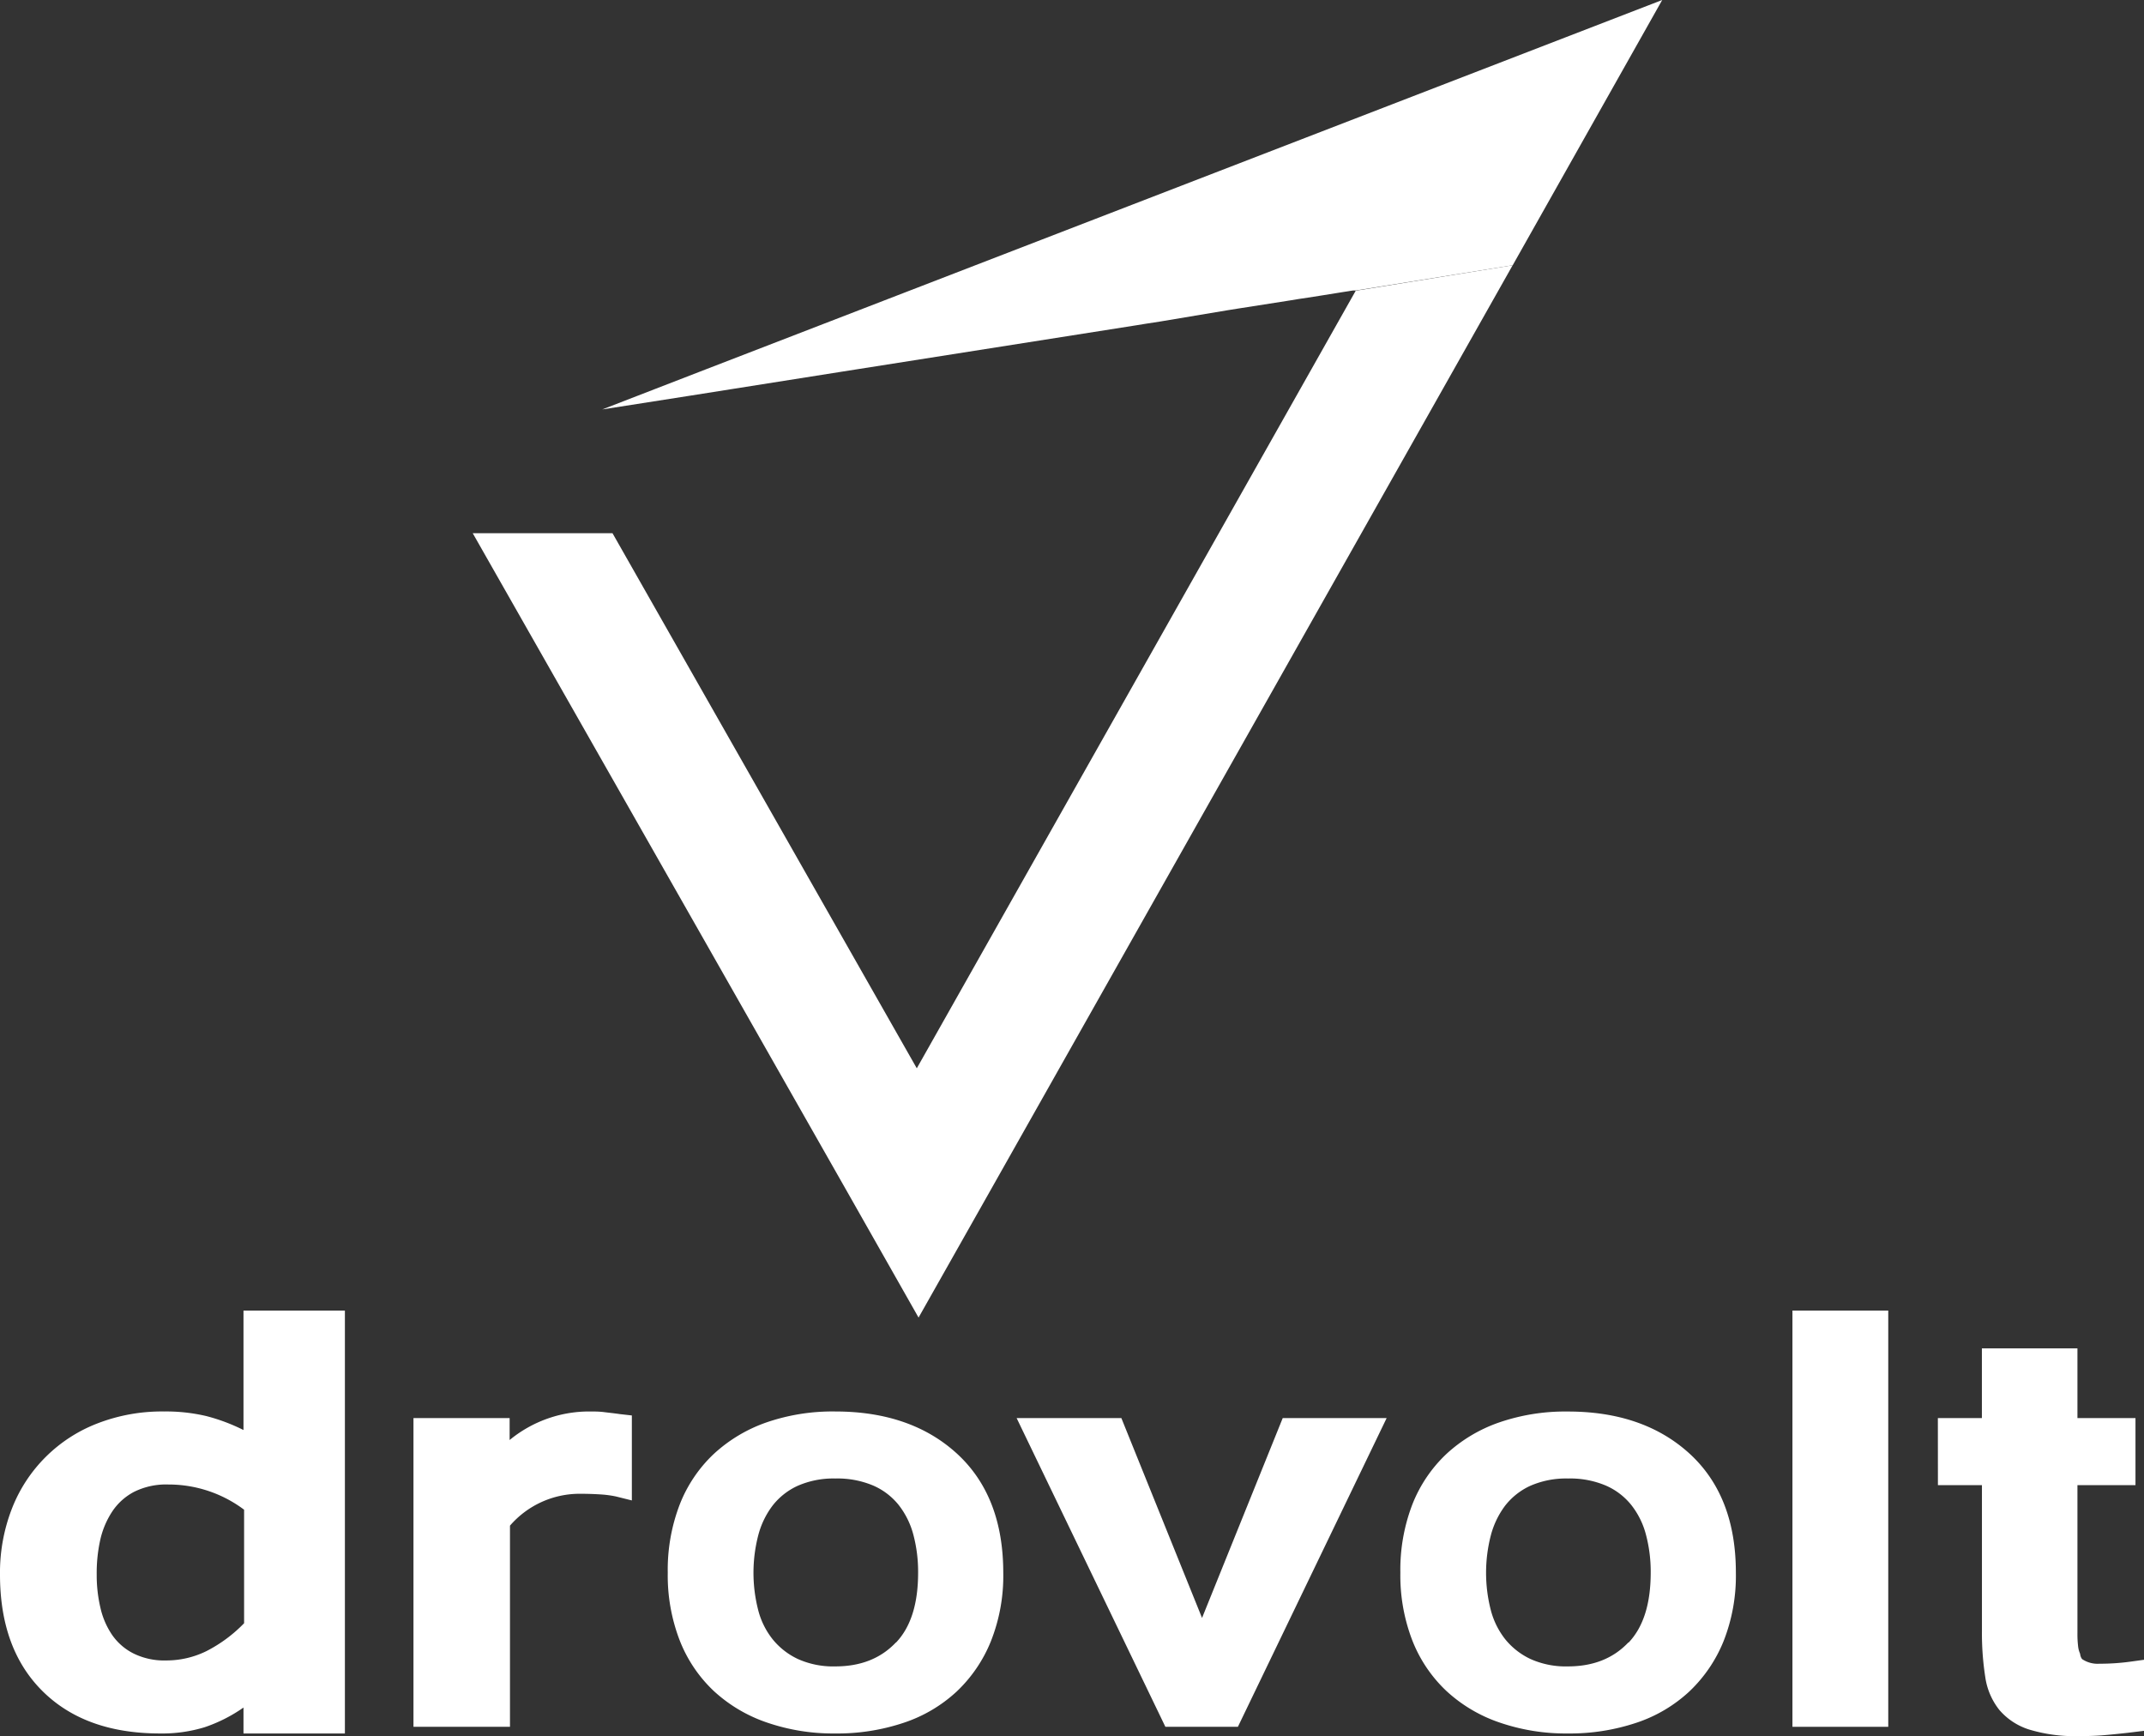 <svg xmlns="http://www.w3.org/2000/svg" viewBox="0 0 425.2 344.26"><rect x="0" y="0" width="425.2" height="344.26" fill="#333333" stroke="none"/><defs><style>.cls-1{fill:#fff;}</style></defs><g id="Capa_2" data-name="Capa 2"><g id="Capa_1-2" data-name="Capa 1"><path class="cls-1" d="M0,312.27a35,35,0,0,1,2.38-13.16,29.57,29.57,0,0,1,16.94-16.85,35.4,35.4,0,0,1,13.22-2.37,34.68,34.68,0,0,1,8.41.92,37.12,37.12,0,0,1,7.34,2.76V259.88H68.4v83.86H48.29V338.6a30.33,30.33,0,0,1-7.67,3.89,28.78,28.78,0,0,1-8.87,1.25q-14.82,0-23.28-8.36T0,312.27Zm19.18,0a28.08,28.08,0,0,0,.73,6.52,15.72,15.72,0,0,0,2.32,5.4,11.4,11.4,0,0,0,4.23,3.68,13.74,13.74,0,0,0,6.48,1.39,18,18,0,0,0,8-1.85,28.32,28.32,0,0,0,7.47-5.53V299.37a24.94,24.94,0,0,0-15-5,14.31,14.31,0,0,0-6.81,1.45,11.72,11.72,0,0,0-4.37,3.95,17,17,0,0,0-2.38,5.72A30.43,30.43,0,0,0,19.18,312.27Z"/><path class="cls-1" d="M101.07,281.2v4.35a24.81,24.81,0,0,1,15.75-5.66c1,0,2,0,3,.13s2,.22,3.11.39l2.38.27v16.85l-3.17-.79a21.37,21.37,0,0,0-3-.4c-1.24-.08-2.61-.13-4.11-.13a18.26,18.26,0,0,0-13.89,6.32v39.89H82V281.2Z"/><path class="cls-1" d="M189.71,288.18q9.25,8.43,9.26,23.7a35.11,35.11,0,0,1-2.45,13.56,28.2,28.2,0,0,1-6.81,10,28.7,28.7,0,0,1-10.52,6.19,41.47,41.47,0,0,1-13.56,2.11,40.43,40.43,0,0,1-13.56-2.18,29.61,29.61,0,0,1-10.52-6.25,27.53,27.53,0,0,1-6.74-10,35.73,35.73,0,0,1-2.38-13.43,36.09,36.09,0,0,1,2.38-13.56,27.57,27.57,0,0,1,6.74-10A29.85,29.85,0,0,1,152,282.06a40.25,40.25,0,0,1,13.62-2.17Q180.58,279.89,189.71,288.18Zm-12,37.52q4.37-4.6,4.37-13.82a28.66,28.66,0,0,0-.93-7.51,16.32,16.32,0,0,0-2.91-5.92,13.18,13.18,0,0,0-5.09-3.88,18.23,18.23,0,0,0-7.48-1.39,17.65,17.65,0,0,0-7.47,1.45,13.34,13.34,0,0,0-5,3.95,16.75,16.75,0,0,0-2.84,5.93,29.67,29.67,0,0,0,0,14.74,15.37,15.37,0,0,0,2.91,5.86,14.2,14.2,0,0,0,5,3.88,17.09,17.09,0,0,0,7.41,1.45Q173.18,330.44,177.67,325.7Z"/><path class="cls-1" d="M201.62,281.2h20.77l16,39.63,16-39.63H275l-29.5,61.22H231.12Z"/><path class="cls-1" d="M335,288.18q9.27,8.43,9.26,23.7a35.3,35.3,0,0,1-2.44,13.56,28.35,28.35,0,0,1-6.82,10,28.65,28.65,0,0,1-10.51,6.19,41.58,41.58,0,0,1-13.57,2.11,40.37,40.37,0,0,1-13.55-2.18,29.44,29.44,0,0,1-10.52-6.25,27.55,27.55,0,0,1-6.75-10,35.73,35.73,0,0,1-2.38-13.43,36.09,36.09,0,0,1,2.38-13.56,27.59,27.59,0,0,1,6.75-10,29.72,29.72,0,0,1,10.45-6.25,40.25,40.25,0,0,1,13.62-2.17Q325.85,279.89,335,288.18Zm-12,37.52q4.36-4.6,4.37-13.82a28.66,28.66,0,0,0-.93-7.51,16,16,0,0,0-2.91-5.92,13.18,13.18,0,0,0-5.09-3.88,18.16,18.16,0,0,0-7.48-1.39,17.68,17.68,0,0,0-7.47,1.45,13.42,13.42,0,0,0-5,3.95,16.93,16.93,0,0,0-2.84,5.93,29.67,29.67,0,0,0,0,14.74,15.66,15.66,0,0,0,2.91,5.86,14.24,14.24,0,0,0,5,3.88,17.07,17.07,0,0,0,7.4,1.45Q318.44,330.44,322.93,325.7Z"/><path class="cls-1" d="M355.48,342.42V259.88h19v82.54Z"/><path class="cls-1" d="M384.32,281.2h8.73V267.38H412V281.2h11.51v13.3H412v29.36a19.91,19.91,0,0,0,.13,2.57,4.92,4.92,0,0,0,.4,1.51,2,2,0,0,0,.39,1.05,5.51,5.51,0,0,0,3.44.92,44.86,44.86,0,0,0,6-.39l2.91-.4v14.09l-3.31.4c-1.5.17-3,.32-4.57.46s-3.19.19-5,.19a31.24,31.24,0,0,1-10-1.31,12.87,12.87,0,0,1-5.89-3.89,13.53,13.53,0,0,1-2.78-6.51,56.68,56.68,0,0,1-.66-9.22V294.5h-8.73Z"/><path class="cls-1" d="M329.65,0S300,52.6,300,52.6h0l-31.1,5-.22,0-.32,0-.61.09-.34.06-.8.12-1,.16-3.93.63-2.3.36-1.75.26-1.89.31-10.22,1.6-2.07.33L230,63.77l-2.79.43-1.78.29C187,70.54,137,78.42,137,78.44l-17.56,2.75c1.19-.48,20.49-7.91,20.49-7.93Z"/><path class="cls-1" d="M300,52.6l-.11.18L196,236.8l-13.83,24.47c-.23-.38-14.18-25-14.18-25L139.64,186.4,93.75,105.73h27.72s60.35,106.11,60.35,106.11L268.87,57.65h0Z"/></g></g></svg>